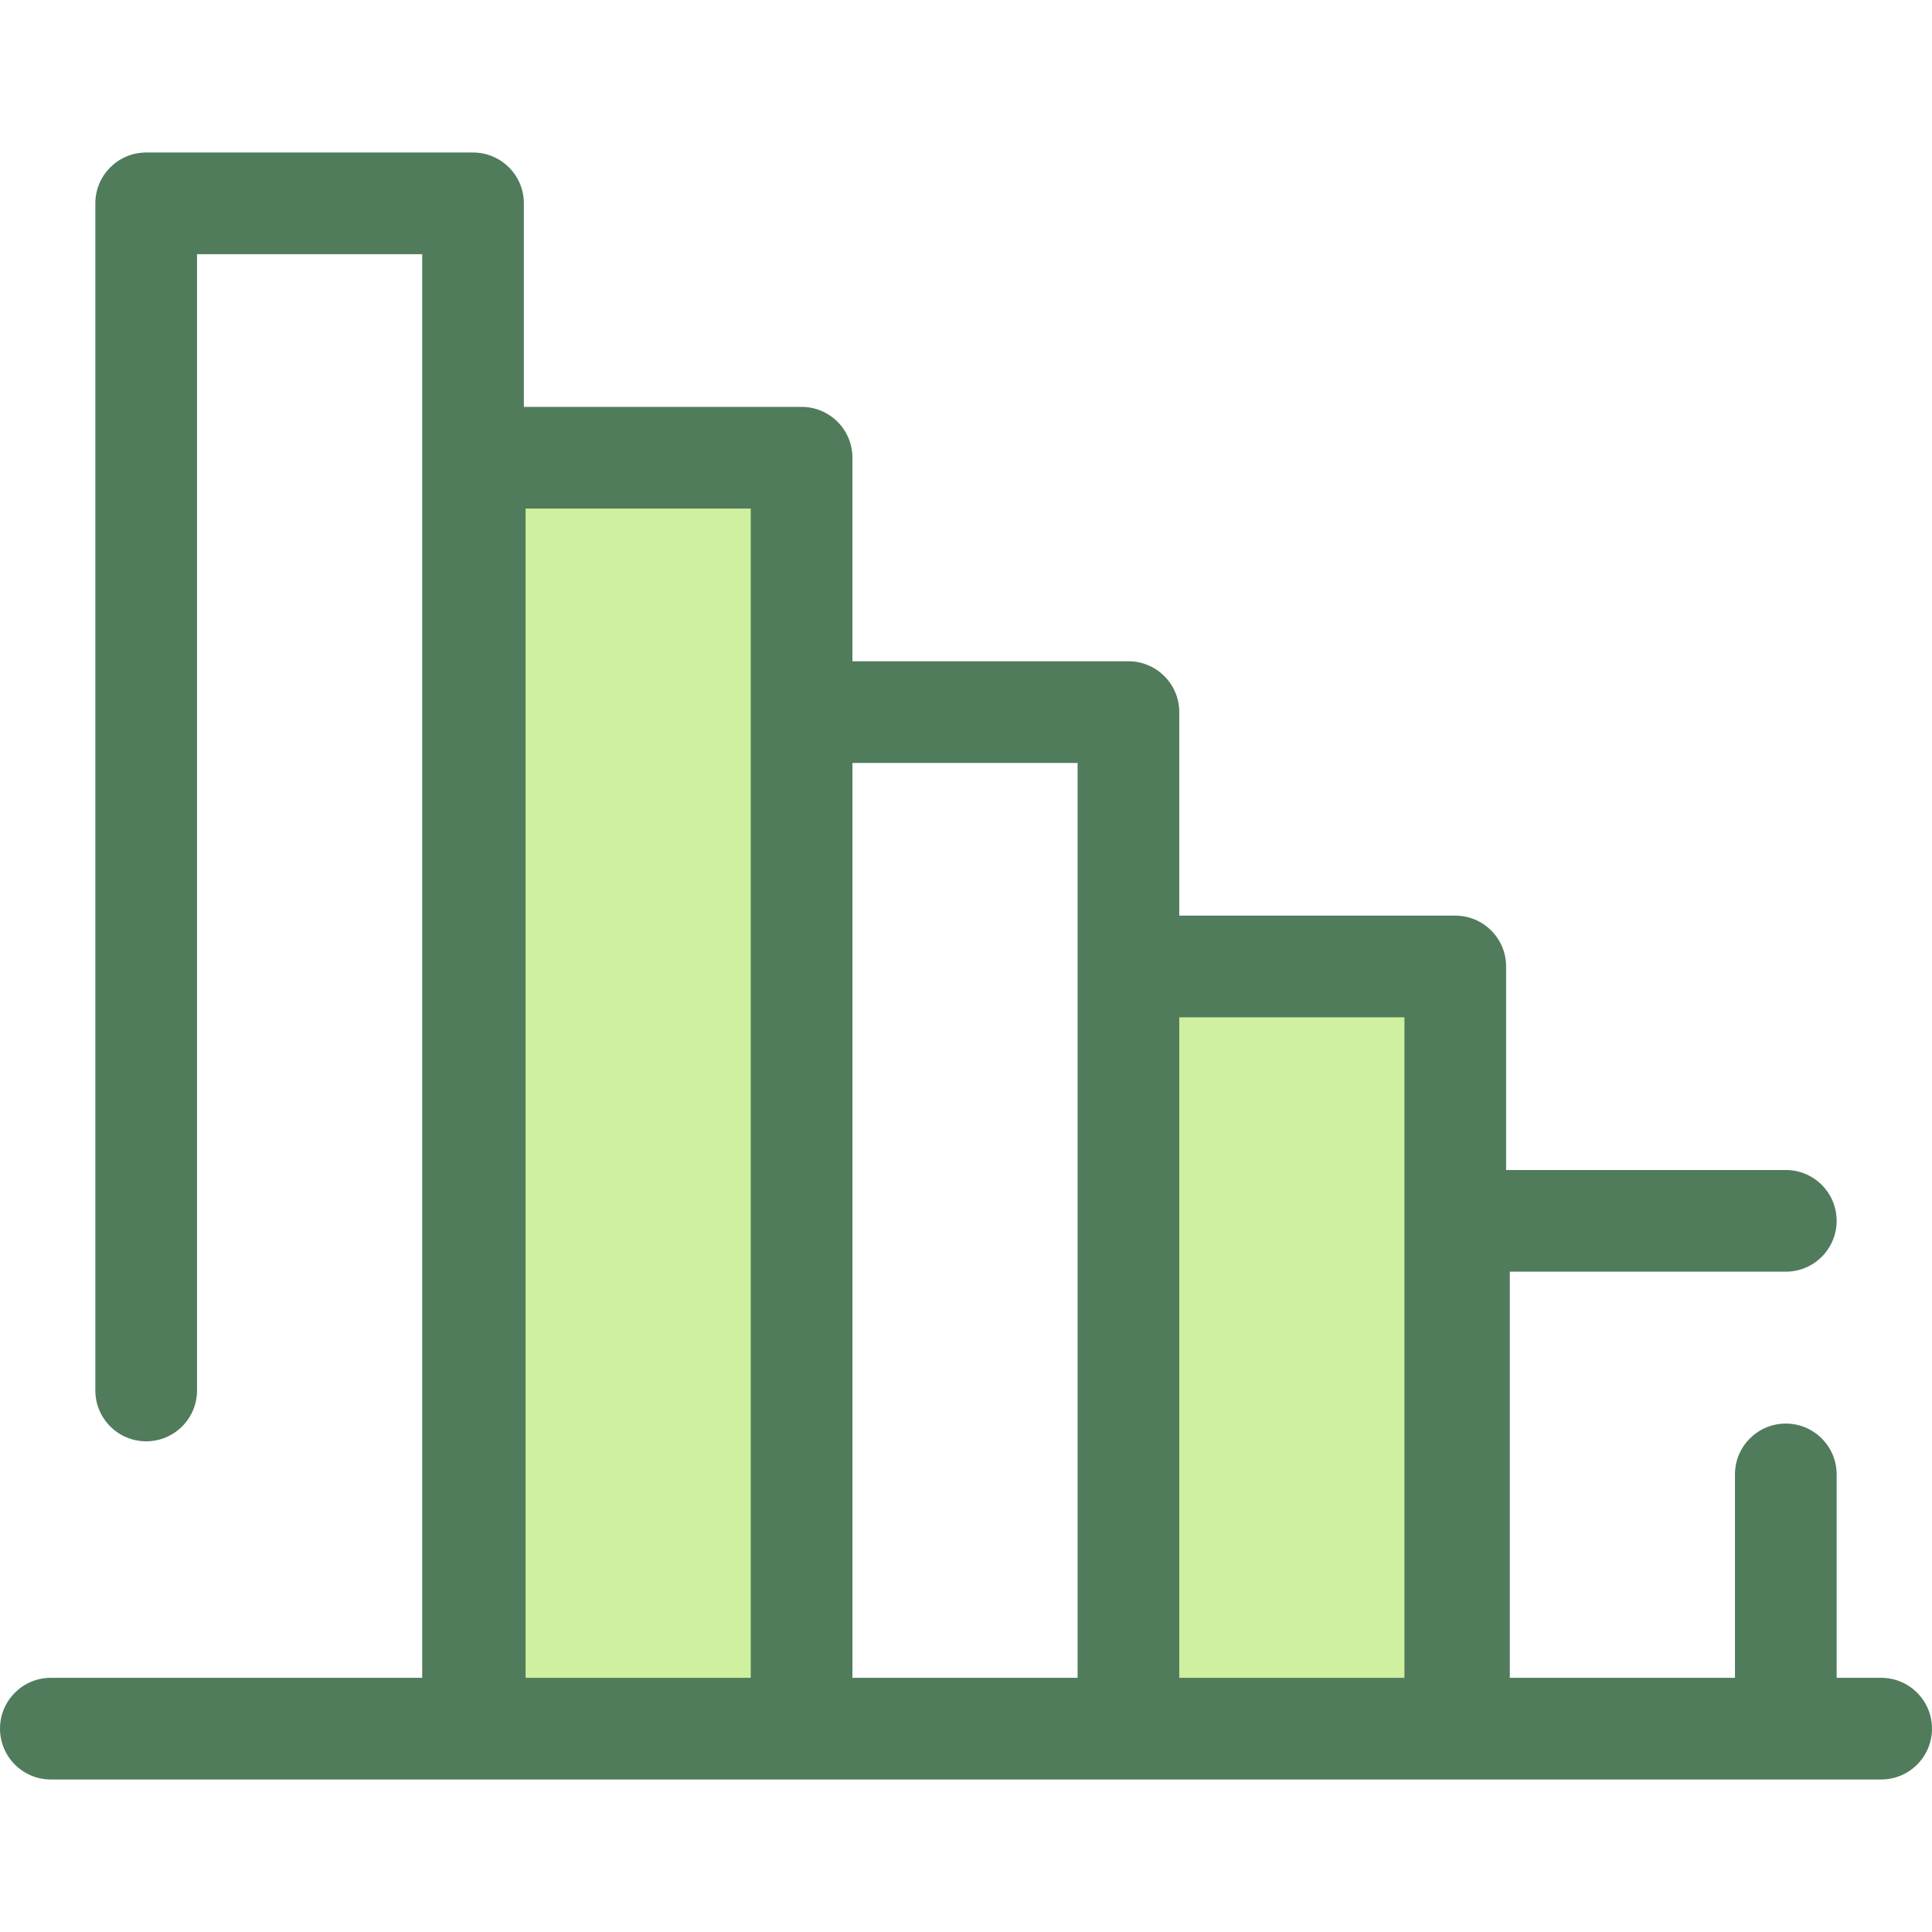 <?xml version="1.0" encoding="iso-8859-1"?>
<!-- Uploaded to: SVG Repo, www.svgrepo.com, Generator: SVG Repo Mixer Tools -->
<svg version="1.1" id="Layer_1" xmlns="http://www.w3.org/2000/svg" xmlns:xlink="http://www.w3.org/1999/xlink" 
	 viewBox="0 0 512 512" xml:space="preserve">
<g>
	<rect x="125.817" y="121.304" style="fill:#CFF09E;" width="86.609" height="336.802"/>
	<rect x="299.048" y="256.121" style="fill:#CFF09E;" width="86.609" height="201.984"/>
</g>
<path style="fill:#507C5C;" d="M498.526,444.636h-11.795v-53.899c0-7.44-6.032-13.474-13.474-13.474s-13.474,6.034-13.474,13.474
	v53.899h-59.668V337.008h73.142c7.442,0,13.474-6.034,13.474-13.474c0-7.44-6.032-13.474-13.474-13.474h-74.123v-53.937
	c0-7.44-6.032-13.474-13.474-13.474h-73.142v-53.938c0-7.44-6.032-13.474-13.474-13.474h-73.142v-53.938
	c0-7.44-6.032-13.474-13.474-13.474h-73.6V53.891c0-7.44-6.032-13.474-13.474-13.474H38.741c-7.442,0-13.474,6.034-13.474,13.474
	v314.6c0,7.44,6.032,13.474,13.474,13.474s13.474-6.034,13.474-13.474V67.364h59.668v377.271H38.741H13.474
	C6.032,444.636,0,450.669,0,458.109c0,7.44,6.032,13.474,13.474,13.474h485.053c7.442,0,13.474-6.034,13.474-13.474
	C512,450.669,505.968,444.636,498.526,444.636z M139.29,134.775h59.668v53.937v255.923H139.29V134.775z M225.905,202.186h59.668
	v53.938v188.512h-59.668V202.186z M312.519,444.636V269.598h59.668v175.038H312.519z"/>
</svg>